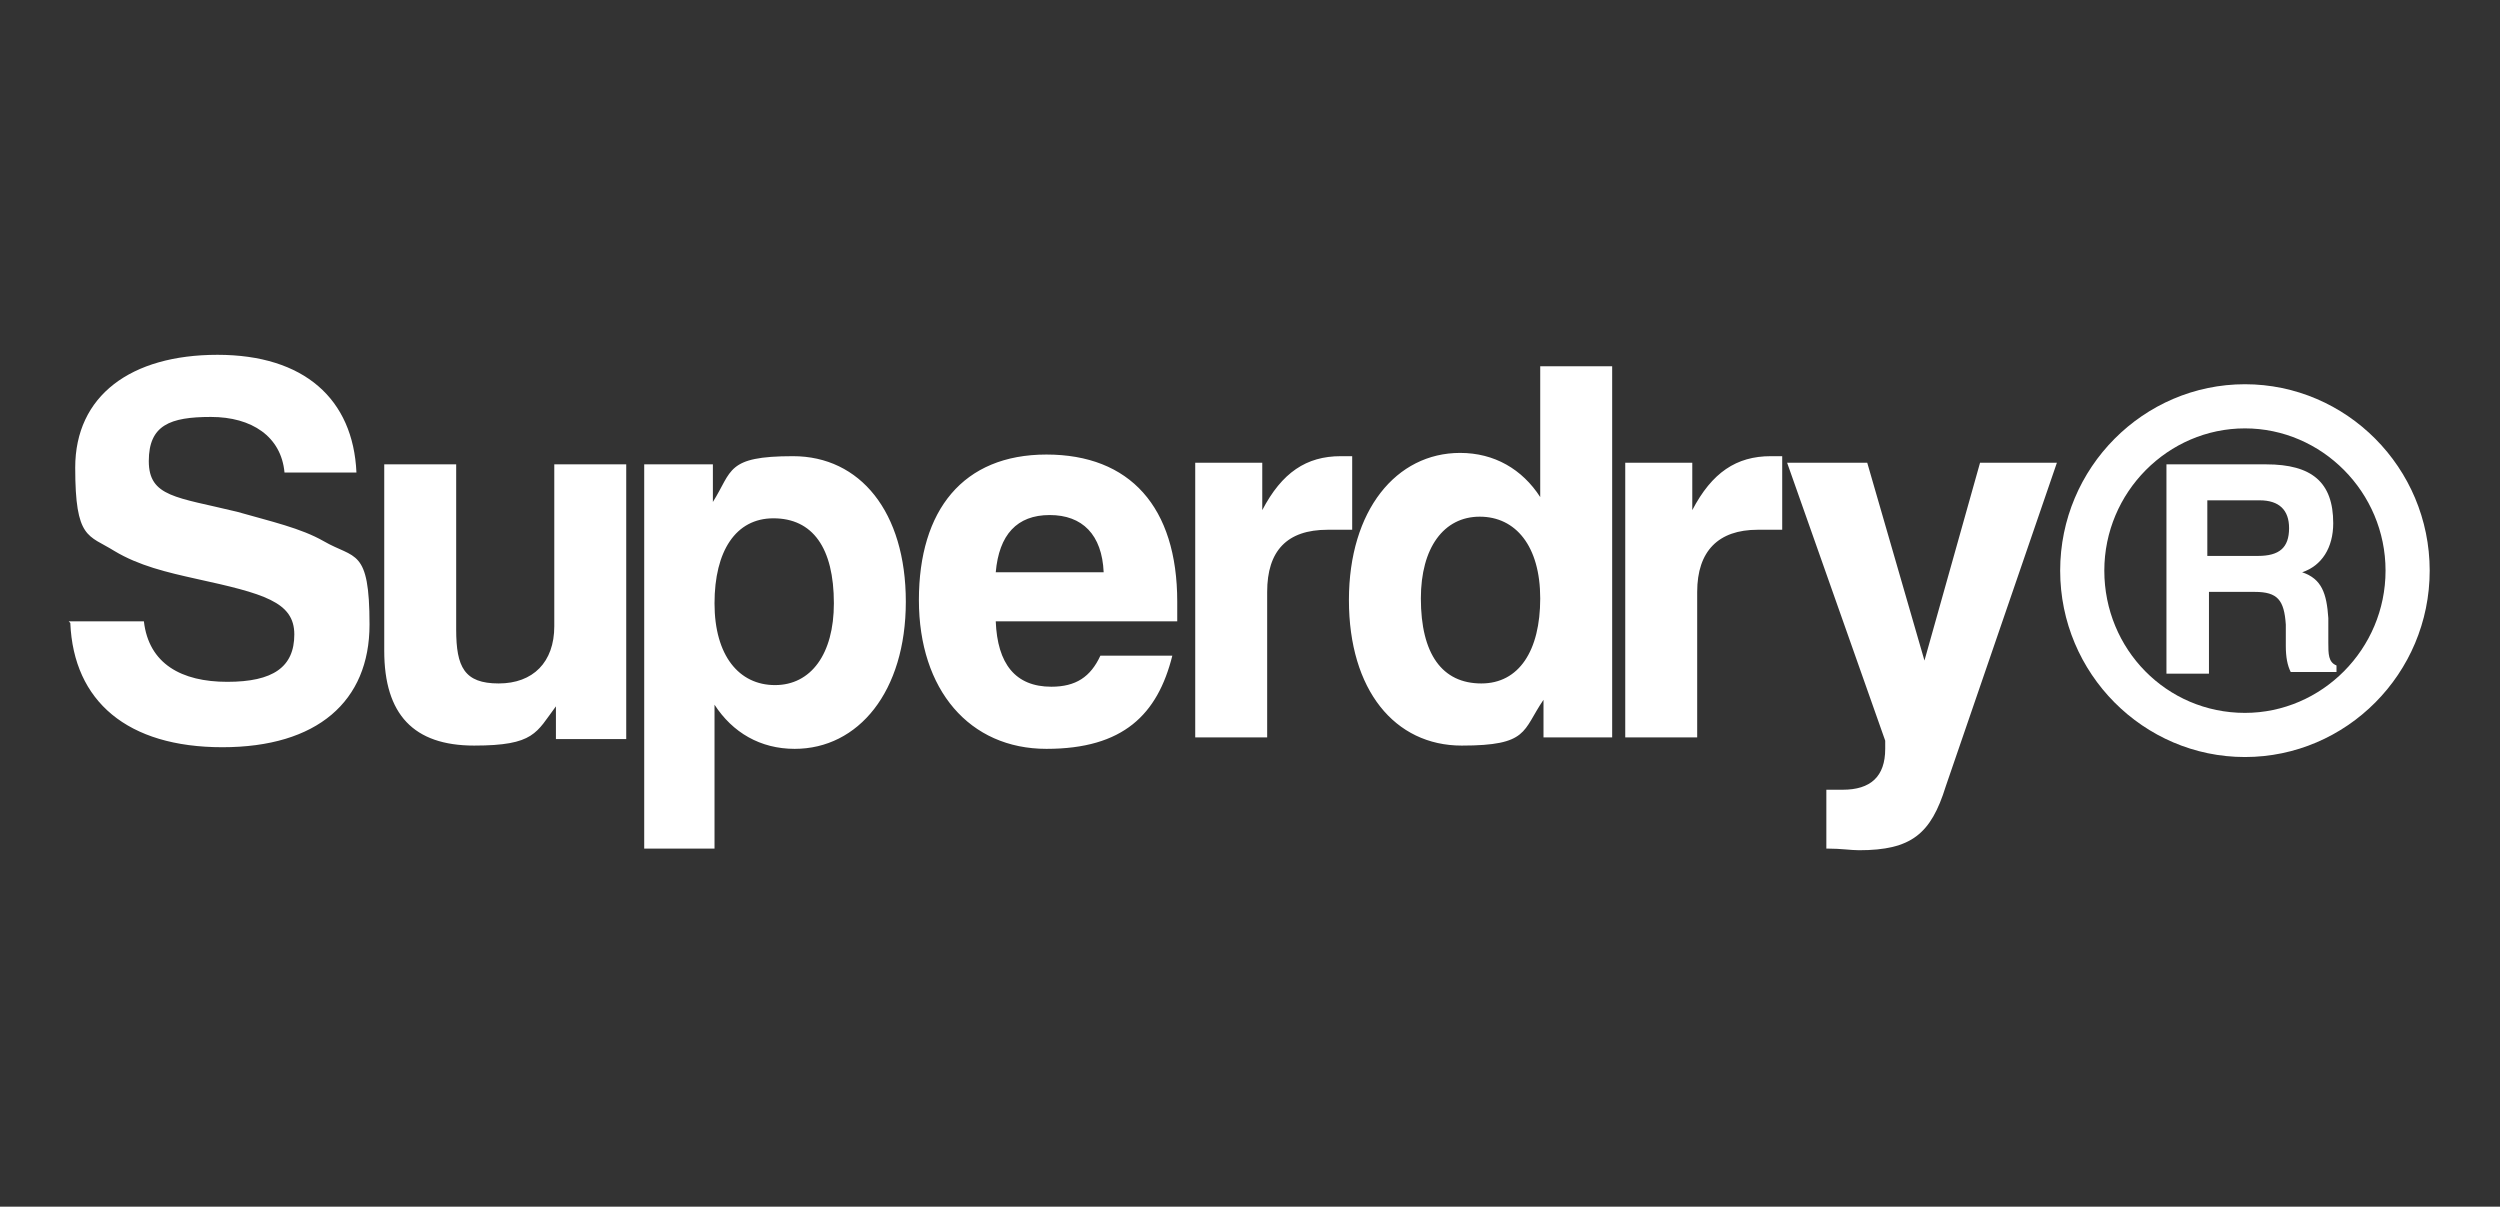 <?xml version="1.0" encoding="UTF-8"?>
<svg id="starkey-seeklogo.com" xmlns="http://www.w3.org/2000/svg" version="1.1" viewBox="0 0 152.9 73.8">
  <rect x="0" y="0" width="152.9" height="73.8" fill="#333333" stroke="none"/>
  <defs>
    <style>
      .cls-1 {
        fill: #fff;
        stroke-width: 0px;
      }
    </style>
  </defs>
  <path id="path3454" class="cls-1" d="M137.3,23.5c-6.2,0-11.3,5.1-11.3,11.4s5.1,11.4,11.3,11.4,11.3-5.1,11.3-11.4-5.1-11.4-11.3-11.4M137.3,43.6c-4.8,0-8.6-3.9-8.6-8.7s3.9-8.7,8.6-8.7,8.6,3.9,8.6,8.7-3.9,8.7-8.6,8.7M142.4,39.3v-1.5c-.1-1.5-.4-2.4-1.6-2.8,1.2-.4,1.9-1.5,1.9-3,0-2.5-1.3-3.6-4.1-3.6h-6.1v12.8h2.6v-5h2.8c1.4,0,1.8.5,1.9,2v1.3c0,.7.1,1.2.3,1.6h2.8v-.4c-.5-.2-.5-.7-.5-1.4M138.1,34h-3.1v-3.4h3.2c1.2,0,1.8.6,1.8,1.7,0,1.2-.6,1.7-1.9,1.7"/>
  <path id="path3472" class="cls-1" d="M111.8,51.9c.8,0,1.4.1,1.9.1,3.2,0,4.4-1,5.3-3.9l6.8-19.8h-4.7l-3.4,12.1-3.5-12.1h-4.9l6,17c0,.2,0,.3,0,.5,0,1.7-.9,2.5-2.6,2.5s-.6,0-1,0v3.6h0ZM99.4,45.1h4.4v-8.9c0-2.5,1.3-3.8,3.7-3.8h1.5v-4.5c-.2,0-.4,0-.7,0-2.1,0-3.6,1-4.8,3.3v-2.9h-4.1v16.8h0ZM86.9,36.6c0-3.1,1.4-5,3.6-5s3.7,1.8,3.7,5-1.3,5.2-3.6,5.2c-2.4,0-3.7-1.8-3.7-5.2M98.5,22.4h-4.3v8c-1.1-1.7-2.8-2.7-4.9-2.7-3.9,0-6.8,3.5-6.8,9s2.8,8.9,6.9,8.9,3.7-.9,5-2.8v2.3h4.2v-22.7ZM73.1,45.1h4.4v-8.9c0-2.5,1.2-3.8,3.7-3.8h1.5v-4.5c-.2,0-.4,0-.7,0-2.1,0-3.6,1-4.8,3.3v-2.9h-4.1v16.8h0ZM60.9,35c.2-2.3,1.3-3.5,3.3-3.5s3.2,1.2,3.3,3.5h-6.5ZM67.3,40.1c-.6,1.3-1.5,1.9-3,1.9-2.2,0-3.3-1.4-3.4-4h11.1c0-.4,0-.8,0-1.2,0-5.8-2.9-9-8-9s-7.8,3.4-7.8,8.9,3.1,9.1,7.8,9.1,6.8-2.1,7.7-5.7h-4.4ZM39.4,51.9h4.3v-8.8c1.1,1.7,2.8,2.7,4.9,2.7,3.9,0,6.8-3.5,6.8-9s-2.8-8.9-6.9-8.9-3.7.9-4.9,2.8v-2.3h-4.2v23.5ZM51,36.9c0,3.1-1.4,5-3.6,5s-3.7-1.8-3.7-5,1.3-5.2,3.6-5.2c2.4,0,3.7,1.8,3.7,5.2M38.3,28.4h-4.4v9.9c0,2.2-1.3,3.5-3.4,3.5s-2.6-1-2.6-3.3v-10.1h-4.4v11.4c0,3.9,1.8,5.8,5.5,5.8s3.8-.8,5-2.4v2h4.3v-16.8h0ZM4.3,38.1c.2,4.8,3.5,7.6,9.3,7.6s9-2.8,9-7.5-.9-4-2.8-5.1c-1.4-.8-3.2-1.2-5.3-1.8-3.7-.9-5.4-.9-5.4-3.1s1.3-2.7,3.8-2.7,4.3,1.2,4.5,3.4h4.4c-.2-4.5-3.2-7.2-8.5-7.2s-8.7,2.5-8.7,6.9.8,4.1,2.4,5.1c1.5.9,3.2,1.3,5,1.7,4.1.9,6,1.4,6,3.4s-1.3,2.9-4.1,2.9-4.8-1.1-5.1-3.7h-4.6Z"/>
</svg>